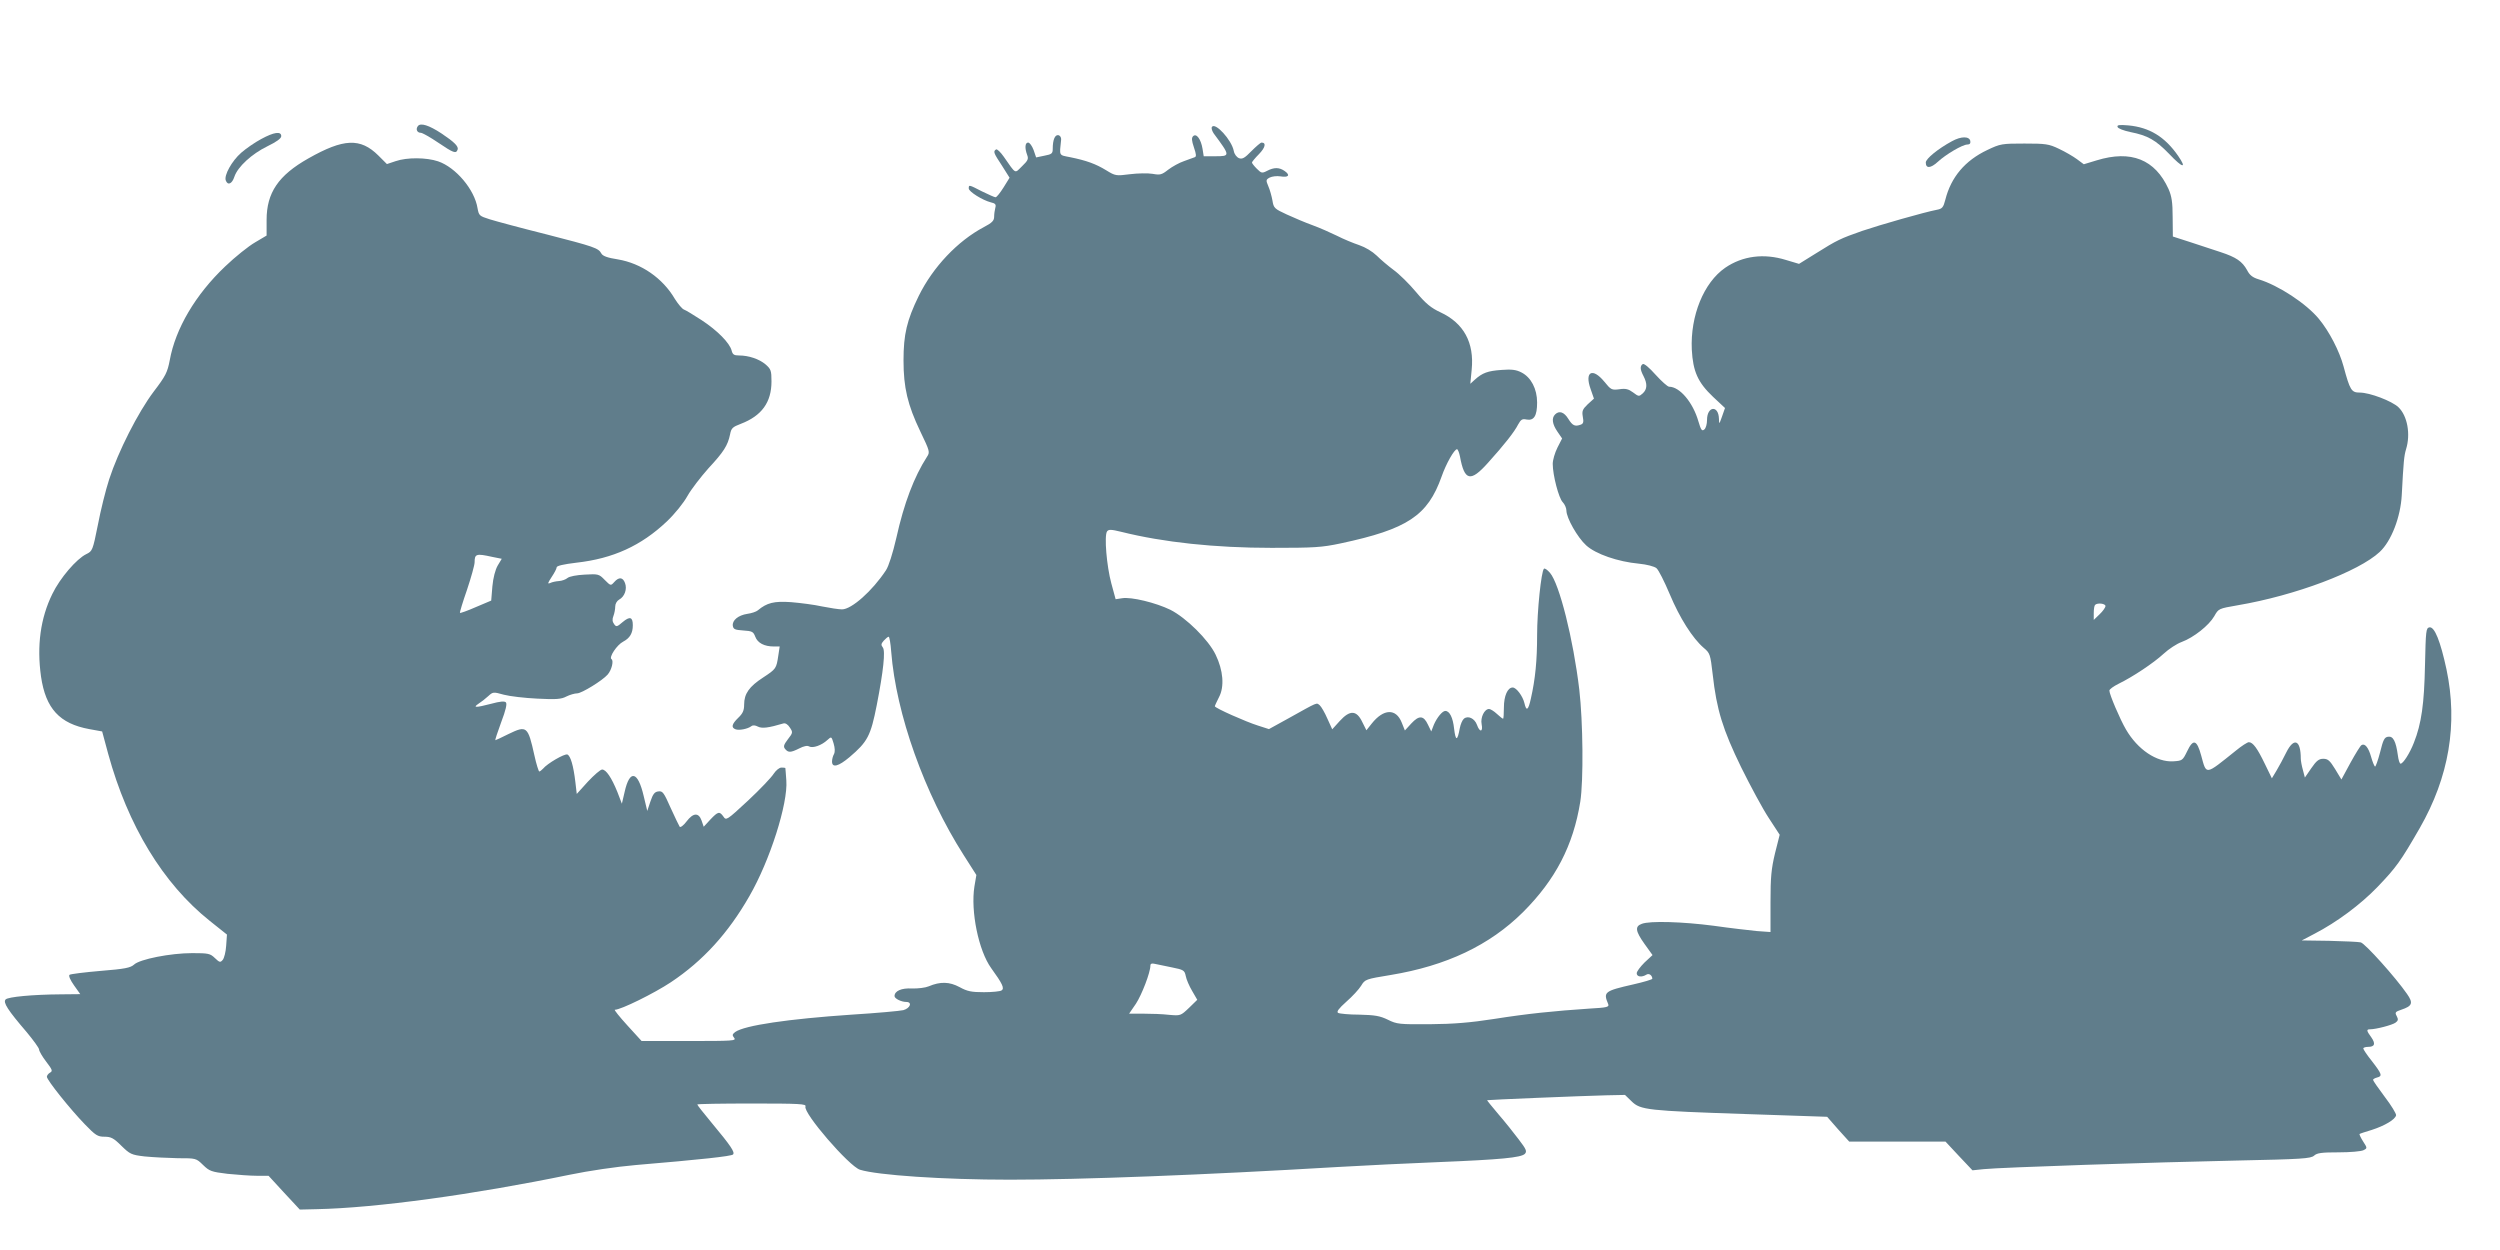 <?xml version="1.0" standalone="no"?>
<!DOCTYPE svg PUBLIC "-//W3C//DTD SVG 20010904//EN"
 "http://www.w3.org/TR/2001/REC-SVG-20010904/DTD/svg10.dtd">
<svg version="1.0" xmlns="http://www.w3.org/2000/svg"
 width="1280pt" height="640pt" viewBox="0 0 1280 640"
 preserveAspectRatio="xMidYMid meet">
<g transform="translate(0,640) scale(0.1,-0.1)"
fill="#607d8b" stroke="none">
<path d="M2140 5755 c-13 -16 -5 -35 15 -35 7 0 47 -22 88 -50 80 -54 92 -58
100 -36 6 16 -17 39 -83 83 -64 42 -106 55 -120 38z"/>
<path d="M6205 5750 c-4 -6 1 -21 9 -33 86 -116 86 -117 7 -117 l-58 0 -6 38
c-8 49 -31 81 -48 65 -9 -9 -8 -22 4 -58 12 -35 13 -47 4 -50 -7 -3 -32 -11
-55 -20 -24 -8 -60 -28 -81 -44 -33 -26 -41 -28 -80 -21 -24 4 -76 3 -116 -2
-70 -9 -74 -9 -121 20 -54 33 -101 50 -184 67 -60 12 -56 4 -47 90 1 11 -5 21
-14 23 -18 3 -29 -24 -29 -70 0 -24 -5 -28 -42 -35 l-43 -9 -13 38 c-8 21 -20
38 -28 38 -16 0 -18 -28 -5 -63 8 -21 4 -29 -26 -58 -39 -38 -29 -44 -94 49
-16 23 -34 40 -39 37 -16 -10 -13 -18 30 -83 l39 -62 -31 -50 c-17 -27 -35
-50 -41 -50 -5 0 -36 14 -69 30 -68 35 -68 35 -68 15 0 -16 70 -60 113 -71 23
-5 28 -11 23 -28 -3 -11 -6 -32 -6 -46 0 -20 -11 -31 -53 -53 -134 -71 -260
-204 -333 -352 -61 -125 -78 -197 -78 -330 0 -140 21 -228 86 -364 49 -102 50
-106 34 -130 -66 -103 -117 -236 -157 -416 -18 -78 -39 -144 -53 -165 -70
-106 -176 -200 -225 -200 -16 0 -62 7 -102 15 -40 9 -111 18 -159 22 -87 6
-123 -3 -170 -42 -8 -7 -32 -15 -54 -18 -46 -7 -78 -33 -74 -61 3 -18 11 -21
53 -24 46 -3 52 -6 62 -32 12 -32 46 -50 95 -50 l30 0 -7 -46 c-10 -67 -11
-69 -78 -113 -71 -46 -97 -83 -97 -138 0 -31 -7 -46 -30 -68 -33 -32 -38 -50
-14 -59 18 -7 63 2 81 16 7 6 20 5 33 -2 21 -11 54 -7 131 16 10 3 23 -5 33
-21 16 -24 16 -27 -10 -60 -22 -29 -24 -38 -14 -50 16 -19 28 -19 72 3 23 12
42 16 51 10 19 -10 64 6 93 33 21 19 21 19 32 -17 7 -24 8 -43 2 -55 -6 -10
-10 -27 -10 -38 0 -34 33 -25 89 22 93 79 109 109 140 267 34 174 45 278 31
295 -10 13 -9 19 5 35 10 11 21 20 25 20 4 0 10 -35 13 -77 25 -318 170 -726
371 -1041 l65 -102 -10 -59 c-20 -126 21 -328 86 -418 58 -80 69 -104 53 -114
-7 -5 -48 -9 -90 -9 -64 0 -85 4 -125 26 -52 28 -99 29 -158 4 -16 -7 -55 -12
-86 -11 -54 3 -89 -13 -89 -39 0 -13 35 -30 60 -30 32 0 21 -32 -15 -42 -16
-4 -136 -15 -265 -23 -324 -22 -549 -55 -596 -89 -15 -12 -16 -16 -5 -30 12
-15 -7 -16 -230 -16 l-244 0 -73 80 c-40 44 -69 80 -64 80 31 0 201 84 287
141 165 110 294 252 402 441 105 182 198 474 189 592 -2 34 -5 62 -5 64 -1 1
-10 2 -20 2 -11 0 -28 -14 -40 -32 -11 -18 -70 -80 -131 -137 -109 -101 -112
-103 -126 -82 -20 28 -27 27 -67 -15 l-34 -37 -11 32 c-15 42 -43 40 -77 -5
-15 -20 -31 -32 -35 -27 -3 4 -24 48 -46 96 -35 79 -41 88 -63 85 -19 -2 -28
-13 -41 -52 l-16 -48 -18 75 c-30 130 -72 139 -98 22 l-14 -60 -23 60 c-30 74
-58 115 -78 115 -9 0 -41 -28 -73 -62 l-57 -63 -7 60 c-10 86 -25 135 -41 142
-15 5 -103 -46 -125 -73 -7 -7 -15 -14 -19 -14 -3 0 -15 37 -25 83 -33 149
-39 154 -132 109 -36 -18 -66 -32 -68 -32 -2 0 11 41 30 92 24 63 31 95 24
102 -7 7 -30 5 -74 -7 -81 -21 -97 -21 -66 0 14 9 36 26 50 39 24 22 26 22 80
7 30 -8 107 -17 171 -20 96 -5 123 -3 149 11 18 9 43 16 55 16 23 0 130 66
156 96 21 24 32 71 20 79 -15 9 28 74 60 90 34 18 49 43 49 84 0 42 -15 47
-52 16 -29 -25 -33 -26 -44 -10 -9 12 -10 25 -3 42 5 13 9 35 9 48 0 14 9 29
20 35 28 15 42 54 30 85 -11 30 -31 32 -55 5 -18 -20 -18 -20 -49 11 -29 30
-33 31 -102 27 -41 -2 -78 -9 -88 -17 -9 -8 -29 -15 -44 -16 -15 -1 -35 -5
-45 -10 -15 -6 -13 -1 7 30 14 21 26 43 26 50 0 8 34 16 101 24 188 21 332 87
463 211 42 40 86 95 106 131 19 34 68 97 107 141 79 85 99 117 111 174 6 32
13 38 55 54 107 41 157 110 157 217 0 56 -3 63 -30 87 -33 28 -87 46 -136 46
-26 0 -33 5 -38 25 -10 39 -73 103 -154 156 -40 26 -81 51 -90 54 -9 3 -30 28
-47 55 -62 106 -172 182 -292 202 -52 8 -77 17 -84 30 -15 28 -36 35 -281 98
-128 32 -258 67 -290 77 -54 17 -56 19 -63 57 -15 95 -111 209 -202 240 -59
20 -159 21 -217 1 l-45 -15 -44 44 c-92 91 -178 87 -358 -15 -154 -87 -214
-176 -214 -315 l0 -80 -59 -35 c-33 -19 -102 -74 -153 -123 -152 -144 -255
-319 -284 -481 -12 -62 -21 -80 -82 -160 -80 -106 -182 -307 -228 -449 -18
-55 -44 -160 -58 -234 -26 -130 -28 -134 -59 -149 -50 -24 -135 -123 -174
-204 -61 -124 -80 -265 -58 -423 24 -164 95 -241 247 -269 l66 -12 31 -115
c101 -368 281 -664 519 -854 l89 -71 -4 -57 c-2 -31 -10 -64 -18 -73 -12 -14
-16 -13 -40 10 -24 23 -33 25 -116 25 -110 0 -269 -31 -298 -59 -18 -16 -46
-22 -171 -32 -82 -7 -154 -16 -159 -20 -6 -5 4 -27 23 -54 l32 -45 -98 -1
c-147 -1 -271 -13 -284 -26 -15 -15 11 -55 108 -168 34 -41 63 -81 63 -88 0
-8 16 -36 36 -62 32 -42 35 -49 20 -57 -9 -5 -16 -15 -16 -21 0 -17 121 -168
195 -244 54 -56 65 -63 100 -63 33 0 47 -7 86 -46 44 -43 51 -47 120 -55 41
-4 117 -8 169 -9 94 0 94 0 130 -35 32 -31 42 -35 125 -45 50 -5 117 -10 150
-10 l60 0 80 -87 80 -86 85 2 c304 6 806 75 1295 176 102 21 238 41 340 50
333 28 489 45 498 54 11 11 -10 43 -110 163 -40 48 -73 90 -73 93 0 3 126 5
280 5 246 0 279 -2 274 -15 -13 -33 223 -306 279 -324 89 -28 427 -51 767 -51
362 0 992 24 1680 65 135 8 367 19 515 25 320 13 422 23 442 42 12 13 8 23
-31 74 -24 32 -71 91 -104 129 -33 39 -59 71 -58 72 2 2 487 22 609 25 l97 2
34 -33 c45 -44 80 -48 586 -65 l415 -14 56 -64 57 -63 247 0 246 0 69 -74 69
-73 58 6 c87 9 867 35 1295 44 334 7 379 10 396 25 15 14 39 17 126 17 59 0
116 5 127 11 20 10 20 11 -2 45 -12 19 -20 36 -18 38 2 2 30 11 63 21 65 21
120 53 124 75 1 8 -25 51 -58 94 -33 44 -60 83 -60 87 0 4 9 9 20 12 29 7 26
17 -25 83 -25 31 -45 61 -45 66 0 4 11 8 24 8 35 0 40 16 17 49 -25 34 -26 41
-6 41 30 0 114 22 130 34 14 10 15 17 6 34 -10 18 -7 22 23 32 57 19 63 34 30
81 -58 84 -215 259 -237 264 -12 3 -85 6 -162 8 l-140 2 65 34 c114 59 235
149 322 239 97 101 119 132 217 302 150 262 196 533 137 813 -31 144 -61 219
-87 215 -18 -3 -19 -17 -23 -193 -4 -198 -18 -300 -57 -398 -21 -54 -55 -107
-68 -107 -5 0 -11 19 -14 43 -10 72 -24 99 -50 95 -19 -3 -25 -15 -41 -80 -11
-42 -23 -75 -26 -73 -4 3 -13 25 -20 50 -13 47 -32 71 -49 60 -6 -3 -31 -44
-57 -91 l-46 -85 -32 53 c-27 44 -37 53 -61 53 -22 0 -35 -10 -61 -48 l-33
-48 -10 38 c-6 21 -11 48 -11 59 0 96 -35 110 -74 32 -14 -29 -37 -71 -50 -93
l-24 -40 -36 74 c-38 79 -61 111 -82 111 -7 0 -37 -19 -66 -43 -160 -128 -150
-127 -178 -25 -22 81 -41 87 -72 21 -23 -47 -25 -48 -71 -51 -85 -5 -182 60
-242 163 -30 51 -85 180 -85 199 0 7 21 22 47 35 72 35 179 106 231 154 26 24
67 51 92 60 62 23 140 85 167 132 22 39 22 39 120 56 295 50 620 173 727 273
60 56 107 179 113 291 9 174 12 201 22 235 24 77 7 171 -39 215 -34 32 -147
75 -198 75 -43 0 -50 12 -83 134 -21 78 -73 179 -126 243 -65 79 -207 172
-309 203 -30 9 -46 21 -59 47 -25 45 -56 66 -135 92 -36 12 -105 35 -155 51
l-90 29 -1 98 c0 78 -5 108 -21 145 -69 152 -192 201 -368 147 l-66 -20 -35
26 c-19 14 -60 38 -92 53 -52 25 -68 27 -177 27 -115 0 -123 -1 -190 -33 -114
-54 -186 -139 -215 -255 -10 -39 -16 -46 -43 -51 -63 -12 -294 -78 -382 -108
-111 -39 -129 -47 -237 -115 l-87 -54 -67 20 c-113 35 -222 21 -311 -40 -110
-76 -179 -246 -171 -419 6 -112 31 -168 109 -242 l61 -57 -15 -43 c-15 -42
-15 -42 -16 -12 -2 71 -61 65 -61 -6 0 -21 -6 -43 -14 -49 -12 -10 -17 -3 -30
41 -28 98 -96 178 -150 178 -8 0 -39 28 -69 61 -32 36 -59 59 -66 55 -15 -10
-14 -28 4 -62 20 -39 19 -67 -4 -88 -19 -17 -21 -17 -50 5 -23 17 -38 21 -70
16 -39 -5 -43 -3 -77 39 -61 74 -102 51 -70 -38 l17 -49 -32 -29 c-27 -26 -30
-35 -25 -64 5 -26 3 -35 -10 -40 -30 -11 -42 -6 -64 29 -22 36 -47 44 -68 23
-19 -19 -14 -50 12 -88 l24 -35 -24 -47 c-13 -26 -24 -63 -24 -83 0 -58 31
-176 51 -196 10 -10 19 -30 19 -43 0 -38 57 -138 101 -178 49 -45 163 -84 270
-94 41 -4 79 -14 90 -23 11 -9 41 -69 68 -133 51 -122 117 -226 174 -275 32
-27 34 -32 46 -136 20 -181 52 -283 146 -476 47 -95 110 -212 141 -259 l56
-86 -24 -95 c-19 -80 -23 -122 -23 -250 l0 -153 -70 5 c-38 4 -137 15 -220 27
-161 21 -328 26 -369 10 -36 -13 -33 -37 14 -103 l41 -57 -41 -38 c-22 -22
-40 -46 -40 -55 0 -19 26 -22 50 -7 13 8 29 -3 30 -21 0 -4 -44 -17 -97 -29
-149 -34 -155 -39 -129 -101 6 -15 -6 -18 -96 -23 -180 -12 -318 -26 -488 -53
-122 -19 -208 -26 -330 -27 -155 -1 -168 0 -214 23 -41 20 -67 24 -146 26 -53
0 -102 5 -109 9 -9 6 3 22 42 57 31 27 65 64 76 82 20 33 23 34 151 55 285 47
507 152 678 322 166 166 257 341 293 565 17 109 14 410 -5 574 -31 260 -102
542 -150 598 -14 16 -27 25 -31 21 -14 -14 -35 -216 -35 -341 0 -127 -9 -223
-32 -324 -13 -60 -23 -67 -33 -23 -8 35 -41 80 -60 80 -26 0 -45 -43 -45 -102
0 -32 -2 -58 -4 -58 -3 0 -17 11 -32 25 -15 14 -33 25 -40 25 -24 0 -45 -44
-38 -78 8 -41 -10 -43 -24 -3 -12 33 -46 49 -67 31 -8 -7 -17 -28 -21 -49 -12
-66 -21 -67 -29 -2 -6 57 -23 91 -45 91 -15 0 -42 -33 -58 -69 l-14 -36 -17
35 c-22 47 -45 49 -85 6 l-33 -36 -16 40 c-29 74 -93 72 -154 -5 l-27 -34 -21
42 c-29 61 -63 63 -115 6 l-39 -43 -25 55 c-13 30 -31 61 -39 68 -18 14 -4 20
-162 -68 l-98 -54 -56 18 c-61 19 -221 90 -221 99 0 3 10 24 21 46 29 54 22
138 -17 218 -37 77 -151 189 -232 230 -74 36 -200 67 -247 59 l-33 -5 -22 81
c-24 89 -37 244 -22 266 8 11 20 11 73 -2 216 -54 481 -82 769 -82 219 0 256
2 355 23 342 73 445 142 516 342 23 66 65 140 79 140 4 0 11 -17 15 -37 23
-126 54 -133 144 -32 83 92 135 158 154 196 14 25 21 30 43 25 38 -7 54 19 54
87 0 70 -31 129 -80 154 -27 14 -50 17 -102 13 -71 -5 -98 -15 -137 -50 l-23
-21 7 72 c14 139 -41 239 -160 294 -47 22 -74 43 -125 104 -35 42 -87 93 -115
113 -27 20 -66 53 -86 73 -23 22 -58 43 -90 54 -30 10 -81 31 -114 48 -33 16
-89 41 -125 54 -36 13 -95 38 -132 55 -63 29 -67 33 -73 71 -4 22 -13 55 -21
73 -13 31 -13 34 7 45 12 6 37 9 55 6 41 -7 52 6 22 27 -28 20 -55 20 -91 1
-25 -13 -29 -12 -52 11 -14 14 -25 28 -25 32 0 3 16 23 36 43 33 34 38 59 13
59 -5 0 -28 -20 -52 -44 -34 -35 -46 -42 -63 -36 -12 5 -24 20 -27 37 -11 57
-96 149 -112 123z m-3686 -2201 l50 -10 -21 -35 c-12 -21 -23 -62 -27 -106
l-6 -73 -78 -33 c-43 -19 -80 -32 -82 -30 -2 2 14 55 36 118 21 63 39 127 39
141 0 43 8 46 89 28z m8261 -252 c0 -7 -13 -26 -30 -42 l-30 -29 0 35 c0 20 3
39 7 42 12 12 53 7 53 -6z m-4780 -1850 c60 -12 65 -15 71 -44 3 -17 18 -52
33 -77 l26 -45 -42 -41 c-43 -41 -44 -41 -102 -36 -32 4 -92 6 -132 6 l-73 0
35 51 c30 46 74 160 74 195 0 10 7 13 23 9 12 -3 51 -11 87 -18z"/>
<path d="M10842 5750 c2 -8 32 -19 65 -26 91 -18 130 -41 200 -113 68 -72 92
-77 45 -9 -68 98 -147 146 -255 156 -47 4 -59 2 -55 -8z"/>
<path d="M1337 5688 c-32 -17 -78 -49 -102 -70 -48 -42 -89 -116 -79 -142 10
-27 32 -18 44 19 17 51 89 117 169 156 47 23 71 40 71 52 0 26 -37 21 -103
-15z"/>
<path d="M9994 5677 c-72 -39 -134 -90 -134 -109 0 -32 25 -30 61 3 41 38 127
89 152 89 12 0 17 6 15 18 -5 25 -47 25 -94 -1z"/>
</g>
</svg>
